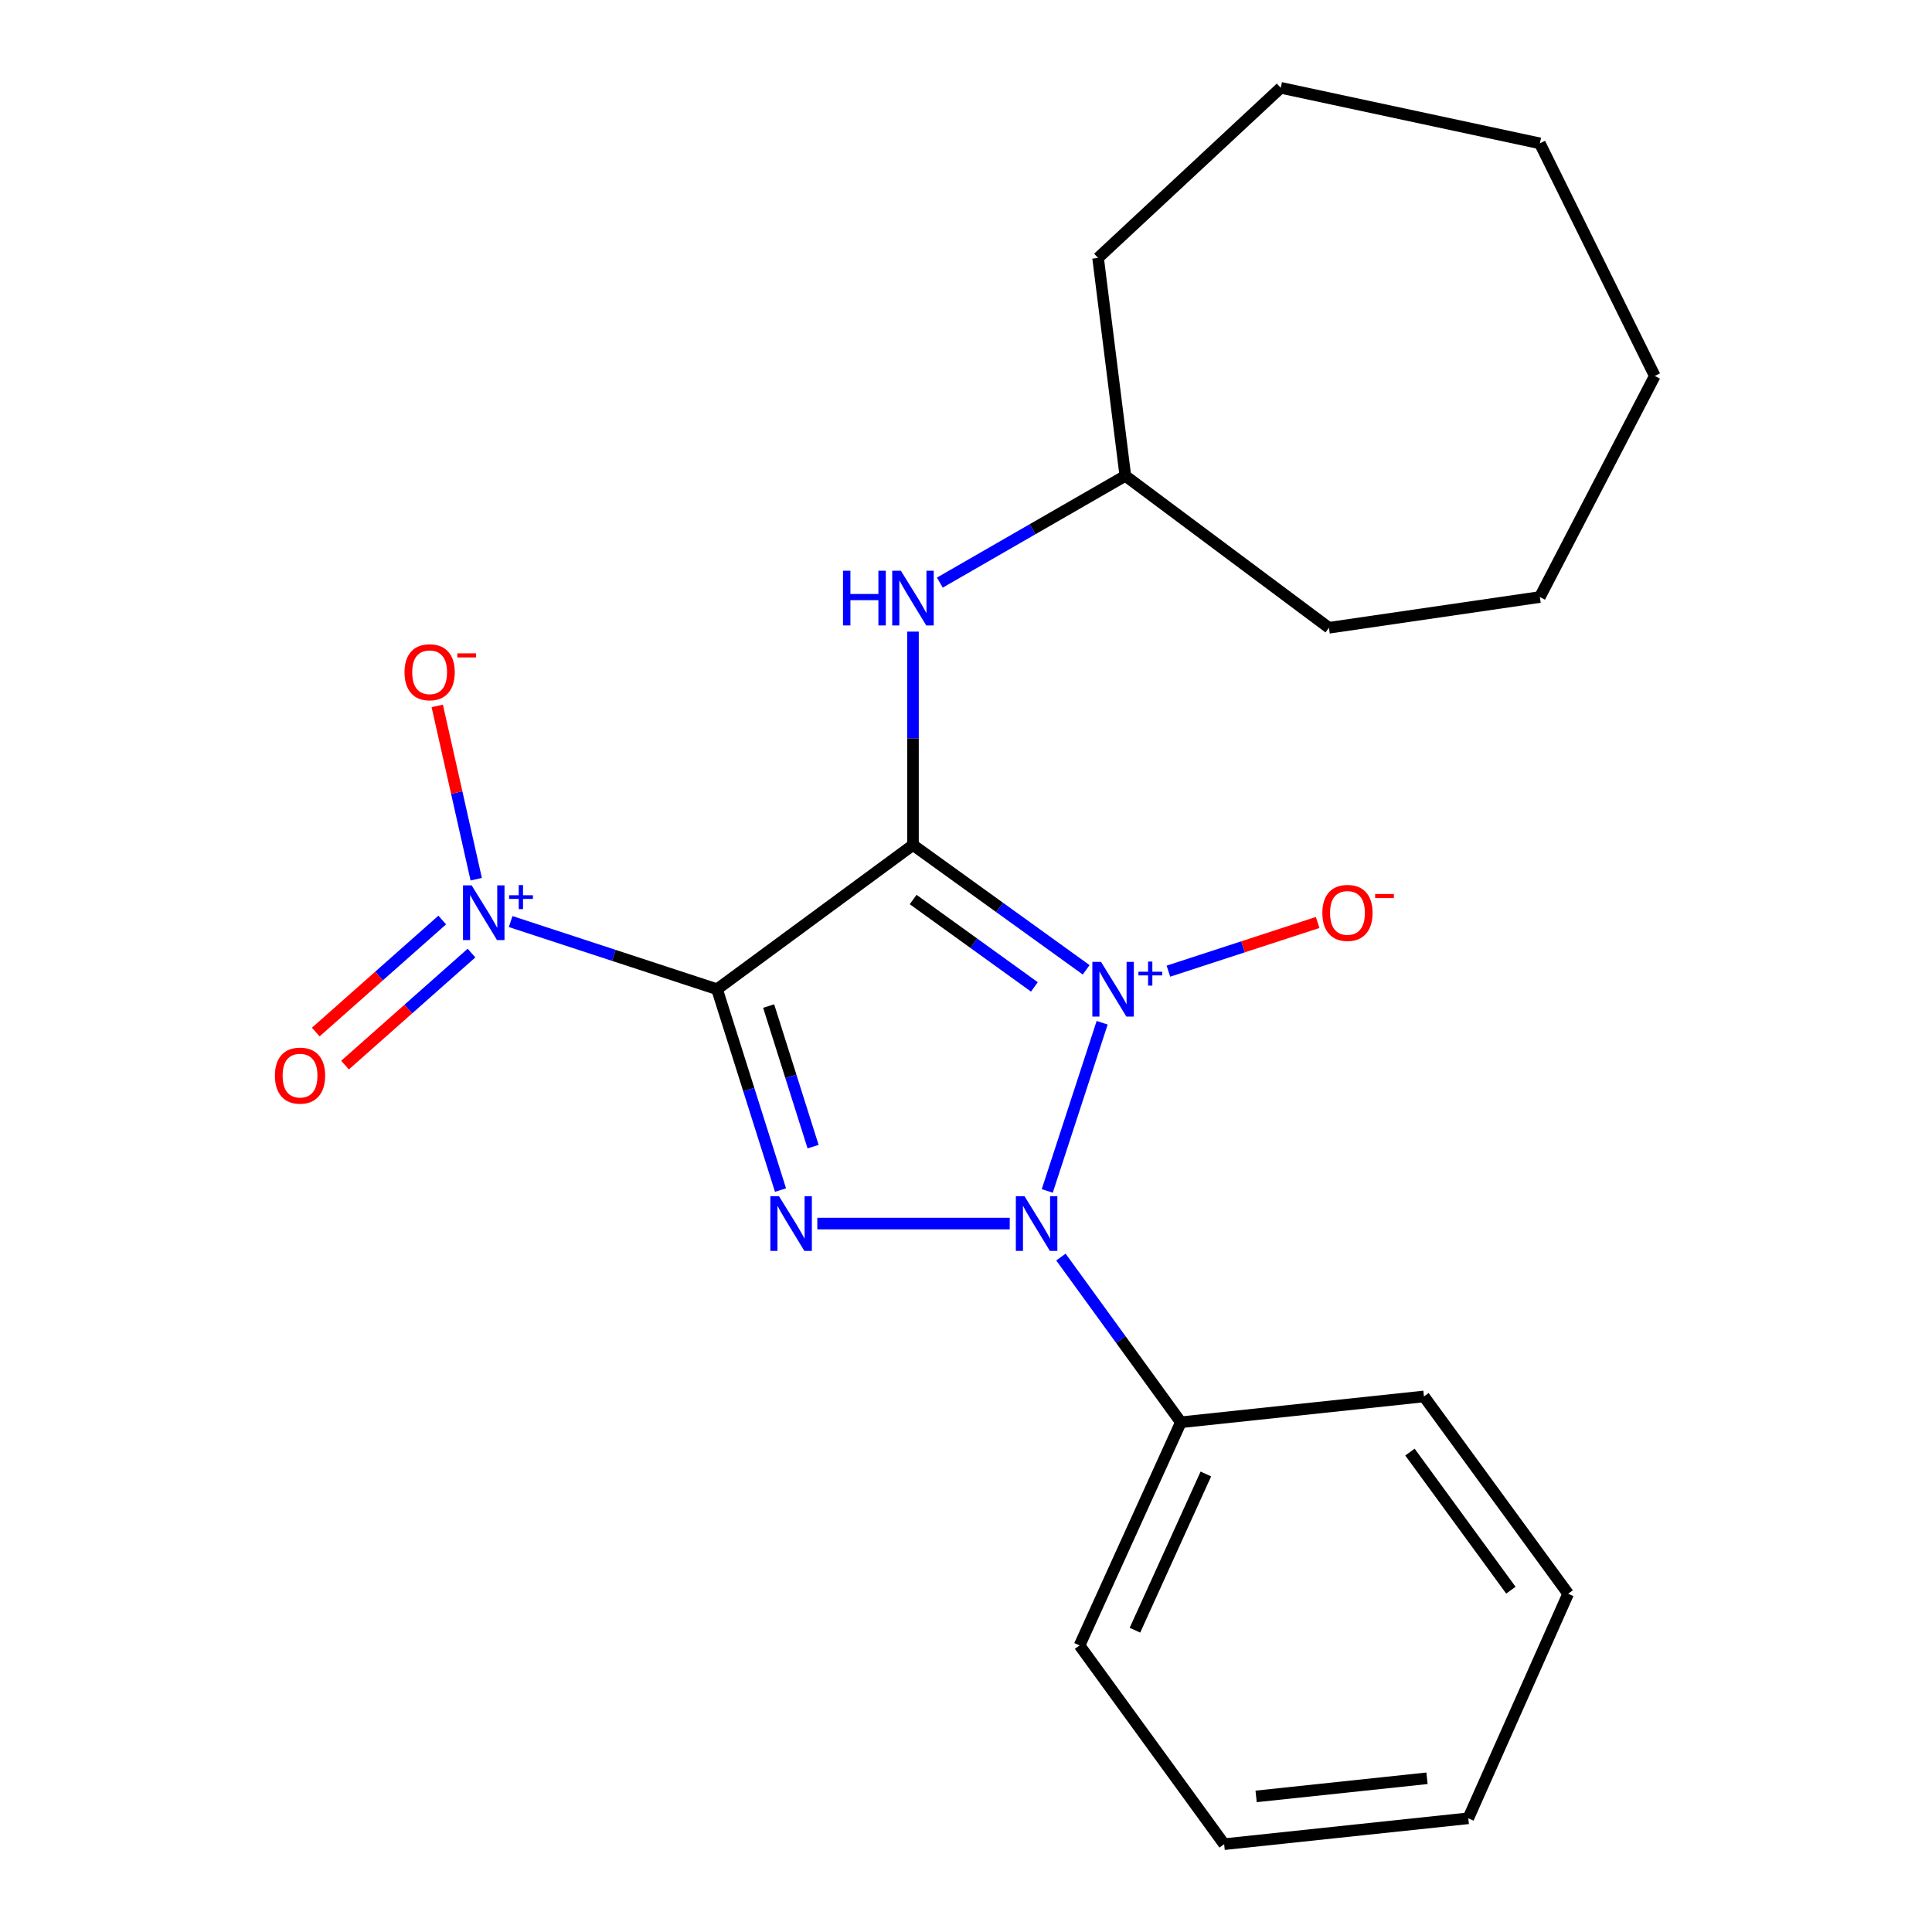 <?xml version='1.0' encoding='iso-8859-1'?>
<svg version='1.1' baseProfile='full'
              xmlns='http://www.w3.org/2000/svg'
                      xmlns:rdkit='http://www.rdkit.org/xml'
                      xmlns:xlink='http://www.w3.org/1999/xlink'
                  xml:space='preserve'
width='1000px' height='1000px' viewBox='0 0 1000 1000'>
<!-- END OF HEADER -->
<rect style='opacity:1.0;fill:#FFFFFF;stroke:none' width='1000' height='1000' x='0' y='0'> </rect>
<path class='bond-0' d='M 562.203,501.978 L 517.378,469.671' style='fill:none;fill-rule:evenodd;stroke:#0000FF;stroke-width:6px;stroke-linecap:butt;stroke-linejoin:miter;stroke-opacity:1' />
<path class='bond-0' d='M 517.378,469.671 L 472.554,437.364' style='fill:none;fill-rule:evenodd;stroke:#000000;stroke-width:6px;stroke-linecap:butt;stroke-linejoin:miter;stroke-opacity:1' />
<path class='bond-0' d='M 535.398,510.82 L 504.02,488.205' style='fill:none;fill-rule:evenodd;stroke:#0000FF;stroke-width:6px;stroke-linecap:butt;stroke-linejoin:miter;stroke-opacity:1' />
<path class='bond-0' d='M 504.02,488.205 L 472.643,465.59' style='fill:none;fill-rule:evenodd;stroke:#000000;stroke-width:6px;stroke-linecap:butt;stroke-linejoin:miter;stroke-opacity:1' />
<path class='bond-2' d='M 570.473,529.369 L 542.061,616.425' style='fill:none;fill-rule:evenodd;stroke:#0000FF;stroke-width:6px;stroke-linecap:butt;stroke-linejoin:miter;stroke-opacity:1' />
<path class='bond-6' d='M 604.77,502.675 L 643.39,490.073' style='fill:none;fill-rule:evenodd;stroke:#0000FF;stroke-width:6px;stroke-linecap:butt;stroke-linejoin:miter;stroke-opacity:1' />
<path class='bond-6' d='M 643.39,490.073 L 682.01,477.47' style='fill:none;fill-rule:evenodd;stroke:#FF0000;stroke-width:6px;stroke-linecap:butt;stroke-linejoin:miter;stroke-opacity:1' />
<path class='bond-1' d='M 472.554,437.364 L 371.143,512.02' style='fill:none;fill-rule:evenodd;stroke:#000000;stroke-width:6px;stroke-linecap:butt;stroke-linejoin:miter;stroke-opacity:1' />
<path class='bond-5' d='M 472.554,437.364 L 472.554,382.143' style='fill:none;fill-rule:evenodd;stroke:#000000;stroke-width:6px;stroke-linecap:butt;stroke-linejoin:miter;stroke-opacity:1' />
<path class='bond-5' d='M 472.554,382.143 L 472.554,326.921' style='fill:none;fill-rule:evenodd;stroke:#0000FF;stroke-width:6px;stroke-linecap:butt;stroke-linejoin:miter;stroke-opacity:1' />
<path class='bond-4' d='M 371.143,512.02 L 317.725,494.507' style='fill:none;fill-rule:evenodd;stroke:#000000;stroke-width:6px;stroke-linecap:butt;stroke-linejoin:miter;stroke-opacity:1' />
<path class='bond-4' d='M 317.725,494.507 L 264.307,476.995' style='fill:none;fill-rule:evenodd;stroke:#0000FF;stroke-width:6px;stroke-linecap:butt;stroke-linejoin:miter;stroke-opacity:1' />
<path class='bond-22' d='M 371.143,512.02 L 387.569,563.999' style='fill:none;fill-rule:evenodd;stroke:#000000;stroke-width:6px;stroke-linecap:butt;stroke-linejoin:miter;stroke-opacity:1' />
<path class='bond-22' d='M 387.569,563.999 L 403.994,615.978' style='fill:none;fill-rule:evenodd;stroke:#0000FF;stroke-width:6px;stroke-linecap:butt;stroke-linejoin:miter;stroke-opacity:1' />
<path class='bond-22' d='M 397.855,520.73 L 409.353,557.115' style='fill:none;fill-rule:evenodd;stroke:#000000;stroke-width:6px;stroke-linecap:butt;stroke-linejoin:miter;stroke-opacity:1' />
<path class='bond-22' d='M 409.353,557.115 L 420.851,593.501' style='fill:none;fill-rule:evenodd;stroke:#0000FF;stroke-width:6px;stroke-linecap:butt;stroke-linejoin:miter;stroke-opacity:1' />
<path class='bond-3' d='M 522.631,633.319 L 423.043,633.319' style='fill:none;fill-rule:evenodd;stroke:#0000FF;stroke-width:6px;stroke-linecap:butt;stroke-linejoin:miter;stroke-opacity:1' />
<path class='bond-7' d='M 549.135,650.656 L 580.176,693.41' style='fill:none;fill-rule:evenodd;stroke:#0000FF;stroke-width:6px;stroke-linecap:butt;stroke-linejoin:miter;stroke-opacity:1' />
<path class='bond-7' d='M 580.176,693.41 L 611.216,736.164' style='fill:none;fill-rule:evenodd;stroke:#000000;stroke-width:6px;stroke-linecap:butt;stroke-linejoin:miter;stroke-opacity:1' />
<path class='bond-8' d='M 246.488,455.081 L 236.402,410.23' style='fill:none;fill-rule:evenodd;stroke:#0000FF;stroke-width:6px;stroke-linecap:butt;stroke-linejoin:miter;stroke-opacity:1' />
<path class='bond-8' d='M 236.402,410.23 L 226.315,365.379' style='fill:none;fill-rule:evenodd;stroke:#FF0000;stroke-width:6px;stroke-linecap:butt;stroke-linejoin:miter;stroke-opacity:1' />
<path class='bond-9' d='M 228.9,476.207 L 196.169,505.199' style='fill:none;fill-rule:evenodd;stroke:#0000FF;stroke-width:6px;stroke-linecap:butt;stroke-linejoin:miter;stroke-opacity:1' />
<path class='bond-9' d='M 196.169,505.199 L 163.437,534.191' style='fill:none;fill-rule:evenodd;stroke:#FF0000;stroke-width:6px;stroke-linecap:butt;stroke-linejoin:miter;stroke-opacity:1' />
<path class='bond-9' d='M 244.048,493.309 L 211.317,522.301' style='fill:none;fill-rule:evenodd;stroke:#0000FF;stroke-width:6px;stroke-linecap:butt;stroke-linejoin:miter;stroke-opacity:1' />
<path class='bond-9' d='M 211.317,522.301 L 178.585,551.293' style='fill:none;fill-rule:evenodd;stroke:#FF0000;stroke-width:6px;stroke-linecap:butt;stroke-linejoin:miter;stroke-opacity:1' />
<path class='bond-10' d='M 486.465,301.557 L 534.467,273.92' style='fill:none;fill-rule:evenodd;stroke:#0000FF;stroke-width:6px;stroke-linecap:butt;stroke-linejoin:miter;stroke-opacity:1' />
<path class='bond-10' d='M 534.467,273.92 L 582.468,246.283' style='fill:none;fill-rule:evenodd;stroke:#000000;stroke-width:6px;stroke-linecap:butt;stroke-linejoin:miter;stroke-opacity:1' />
<path class='bond-11' d='M 611.216,736.164 L 558.772,851.675' style='fill:none;fill-rule:evenodd;stroke:#000000;stroke-width:6px;stroke-linecap:butt;stroke-linejoin:miter;stroke-opacity:1' />
<path class='bond-11' d='M 624.152,762.935 L 587.441,843.793' style='fill:none;fill-rule:evenodd;stroke:#000000;stroke-width:6px;stroke-linecap:butt;stroke-linejoin:miter;stroke-opacity:1' />
<path class='bond-12' d='M 611.216,736.164 L 737.034,722.799' style='fill:none;fill-rule:evenodd;stroke:#000000;stroke-width:6px;stroke-linecap:butt;stroke-linejoin:miter;stroke-opacity:1' />
<path class='bond-13' d='M 582.468,246.283 L 687.852,324.937' style='fill:none;fill-rule:evenodd;stroke:#000000;stroke-width:6px;stroke-linecap:butt;stroke-linejoin:miter;stroke-opacity:1' />
<path class='bond-14' d='M 582.468,246.283 L 568.367,133.5' style='fill:none;fill-rule:evenodd;stroke:#000000;stroke-width:6px;stroke-linecap:butt;stroke-linejoin:miter;stroke-opacity:1' />
<path class='bond-16' d='M 558.772,851.675 L 633.618,954.545' style='fill:none;fill-rule:evenodd;stroke:#000000;stroke-width:6px;stroke-linecap:butt;stroke-linejoin:miter;stroke-opacity:1' />
<path class='bond-15' d='M 737.034,722.799 L 811.677,824.92' style='fill:none;fill-rule:evenodd;stroke:#000000;stroke-width:6px;stroke-linecap:butt;stroke-linejoin:miter;stroke-opacity:1' />
<path class='bond-15' d='M 729.786,751.598 L 782.036,823.083' style='fill:none;fill-rule:evenodd;stroke:#000000;stroke-width:6px;stroke-linecap:butt;stroke-linejoin:miter;stroke-opacity:1' />
<path class='bond-18' d='M 687.852,324.937 L 797.03,309.021' style='fill:none;fill-rule:evenodd;stroke:#000000;stroke-width:6px;stroke-linecap:butt;stroke-linejoin:miter;stroke-opacity:1' />
<path class='bond-17' d='M 568.367,133.5 L 662.911,45.455' style='fill:none;fill-rule:evenodd;stroke:#000000;stroke-width:6px;stroke-linecap:butt;stroke-linejoin:miter;stroke-opacity:1' />
<path class='bond-20' d='M 811.677,824.92 L 759.981,941.143' style='fill:none;fill-rule:evenodd;stroke:#000000;stroke-width:6px;stroke-linecap:butt;stroke-linejoin:miter;stroke-opacity:1' />
<path class='bond-23' d='M 633.618,954.545 L 759.981,941.143' style='fill:none;fill-rule:evenodd;stroke:#000000;stroke-width:6px;stroke-linecap:butt;stroke-linejoin:miter;stroke-opacity:1' />
<path class='bond-23' d='M 650.163,929.817 L 738.617,920.434' style='fill:none;fill-rule:evenodd;stroke:#000000;stroke-width:6px;stroke-linecap:butt;stroke-linejoin:miter;stroke-opacity:1' />
<path class='bond-19' d='M 662.911,45.455 L 797.03,74.202' style='fill:none;fill-rule:evenodd;stroke:#000000;stroke-width:6px;stroke-linecap:butt;stroke-linejoin:miter;stroke-opacity:1' />
<path class='bond-21' d='M 797.03,309.021 L 856.518,194.588' style='fill:none;fill-rule:evenodd;stroke:#000000;stroke-width:6px;stroke-linecap:butt;stroke-linejoin:miter;stroke-opacity:1' />
<path class='bond-24' d='M 797.03,74.202 L 856.518,194.588' style='fill:none;fill-rule:evenodd;stroke:#000000;stroke-width:6px;stroke-linecap:butt;stroke-linejoin:miter;stroke-opacity:1' />
<path  class='atom-0' d='M 569.875 497.86
L 579.155 512.86
Q 580.075 514.34, 581.555 517.02
Q 583.035 519.7, 583.115 519.86
L 583.115 497.86
L 586.875 497.86
L 586.875 526.18
L 582.995 526.18
L 573.035 509.78
Q 571.875 507.86, 570.635 505.66
Q 569.435 503.46, 569.075 502.78
L 569.075 526.18
L 565.395 526.18
L 565.395 497.86
L 569.875 497.86
' fill='#0000FF'/>
<path  class='atom-0' d='M 589.251 502.964
L 594.241 502.964
L 594.241 497.711
L 596.458 497.711
L 596.458 502.964
L 601.58 502.964
L 601.58 504.865
L 596.458 504.865
L 596.458 510.145
L 594.241 510.145
L 594.241 504.865
L 589.251 504.865
L 589.251 502.964
' fill='#0000FF'/>
<path  class='atom-3' d='M 530.288 619.159
L 539.568 634.159
Q 540.488 635.639, 541.968 638.319
Q 543.448 640.999, 543.528 641.159
L 543.528 619.159
L 547.288 619.159
L 547.288 647.479
L 543.408 647.479
L 533.448 631.079
Q 532.288 629.159, 531.048 626.959
Q 529.848 624.759, 529.488 624.079
L 529.488 647.479
L 525.808 647.479
L 525.808 619.159
L 530.288 619.159
' fill='#0000FF'/>
<path  class='atom-4' d='M 403.214 619.159
L 412.494 634.159
Q 413.414 635.639, 414.894 638.319
Q 416.374 640.999, 416.454 641.159
L 416.454 619.159
L 420.214 619.159
L 420.214 647.479
L 416.334 647.479
L 406.374 631.079
Q 405.214 629.159, 403.974 626.959
Q 402.774 624.759, 402.414 624.079
L 402.414 647.479
L 398.734 647.479
L 398.734 619.159
L 403.214 619.159
' fill='#0000FF'/>
<path  class='atom-5' d='M 244.13 458.273
L 253.41 473.273
Q 254.33 474.753, 255.81 477.433
Q 257.29 480.113, 257.37 480.273
L 257.37 458.273
L 261.13 458.273
L 261.13 486.593
L 257.25 486.593
L 247.29 470.193
Q 246.13 468.273, 244.89 466.073
Q 243.69 463.873, 243.33 463.193
L 243.33 486.593
L 239.65 486.593
L 239.65 458.273
L 244.13 458.273
' fill='#0000FF'/>
<path  class='atom-5' d='M 263.506 463.377
L 268.495 463.377
L 268.495 458.124
L 270.713 458.124
L 270.713 463.377
L 275.835 463.377
L 275.835 465.278
L 270.713 465.278
L 270.713 470.558
L 268.495 470.558
L 268.495 465.278
L 263.506 465.278
L 263.506 463.377
' fill='#0000FF'/>
<path  class='atom-6' d='M 436.334 295.406
L 440.174 295.406
L 440.174 307.446
L 454.654 307.446
L 454.654 295.406
L 458.494 295.406
L 458.494 323.726
L 454.654 323.726
L 454.654 310.646
L 440.174 310.646
L 440.174 323.726
L 436.334 323.726
L 436.334 295.406
' fill='#0000FF'/>
<path  class='atom-6' d='M 466.294 295.406
L 475.574 310.406
Q 476.494 311.886, 477.974 314.566
Q 479.454 317.246, 479.534 317.406
L 479.534 295.406
L 483.294 295.406
L 483.294 323.726
L 479.414 323.726
L 469.454 307.326
Q 468.294 305.406, 467.054 303.206
Q 465.854 301.006, 465.494 300.326
L 465.494 323.726
L 461.814 323.726
L 461.814 295.406
L 466.294 295.406
' fill='#0000FF'/>
<path  class='atom-7' d='M 684.447 472.513
Q 684.447 465.713, 687.807 461.913
Q 691.167 458.113, 697.447 458.113
Q 703.727 458.113, 707.087 461.913
Q 710.447 465.713, 710.447 472.513
Q 710.447 479.393, 707.047 483.313
Q 703.647 487.193, 697.447 487.193
Q 691.207 487.193, 687.807 483.313
Q 684.447 479.433, 684.447 472.513
M 697.447 483.993
Q 701.767 483.993, 704.087 481.113
Q 706.447 478.193, 706.447 472.513
Q 706.447 466.953, 704.087 464.153
Q 701.767 461.313, 697.447 461.313
Q 693.127 461.313, 690.767 464.113
Q 688.447 466.913, 688.447 472.513
Q 688.447 478.233, 690.767 481.113
Q 693.127 483.993, 697.447 483.993
' fill='#FF0000'/>
<path  class='atom-7' d='M 711.767 462.735
L 721.456 462.735
L 721.456 464.847
L 711.767 464.847
L 711.767 462.735
' fill='#FF0000'/>
<path  class='atom-9' d='M 209.378 347.951
Q 209.378 341.151, 212.738 337.351
Q 216.098 333.551, 222.378 333.551
Q 228.658 333.551, 232.018 337.351
Q 235.378 341.151, 235.378 347.951
Q 235.378 354.831, 231.978 358.751
Q 228.578 362.631, 222.378 362.631
Q 216.138 362.631, 212.738 358.751
Q 209.378 354.871, 209.378 347.951
M 222.378 359.431
Q 226.698 359.431, 229.018 356.551
Q 231.378 353.631, 231.378 347.951
Q 231.378 342.391, 229.018 339.591
Q 226.698 336.751, 222.378 336.751
Q 218.058 336.751, 215.698 339.551
Q 213.378 342.351, 213.378 347.951
Q 213.378 353.671, 215.698 356.551
Q 218.058 359.431, 222.378 359.431
' fill='#FF0000'/>
<path  class='atom-9' d='M 236.698 338.174
L 246.387 338.174
L 246.387 340.286
L 236.698 340.286
L 236.698 338.174
' fill='#FF0000'/>
<path  class='atom-10' d='M 142.3 556.738
Q 142.3 549.938, 145.66 546.138
Q 149.02 542.338, 155.3 542.338
Q 161.58 542.338, 164.94 546.138
Q 168.3 549.938, 168.3 556.738
Q 168.3 563.618, 164.9 567.538
Q 161.5 571.418, 155.3 571.418
Q 149.06 571.418, 145.66 567.538
Q 142.3 563.658, 142.3 556.738
M 155.3 568.218
Q 159.62 568.218, 161.94 565.338
Q 164.3 562.418, 164.3 556.738
Q 164.3 551.178, 161.94 548.378
Q 159.62 545.538, 155.3 545.538
Q 150.98 545.538, 148.62 548.338
Q 146.3 551.138, 146.3 556.738
Q 146.3 562.458, 148.62 565.338
Q 150.98 568.218, 155.3 568.218
' fill='#FF0000'/>
</svg>
